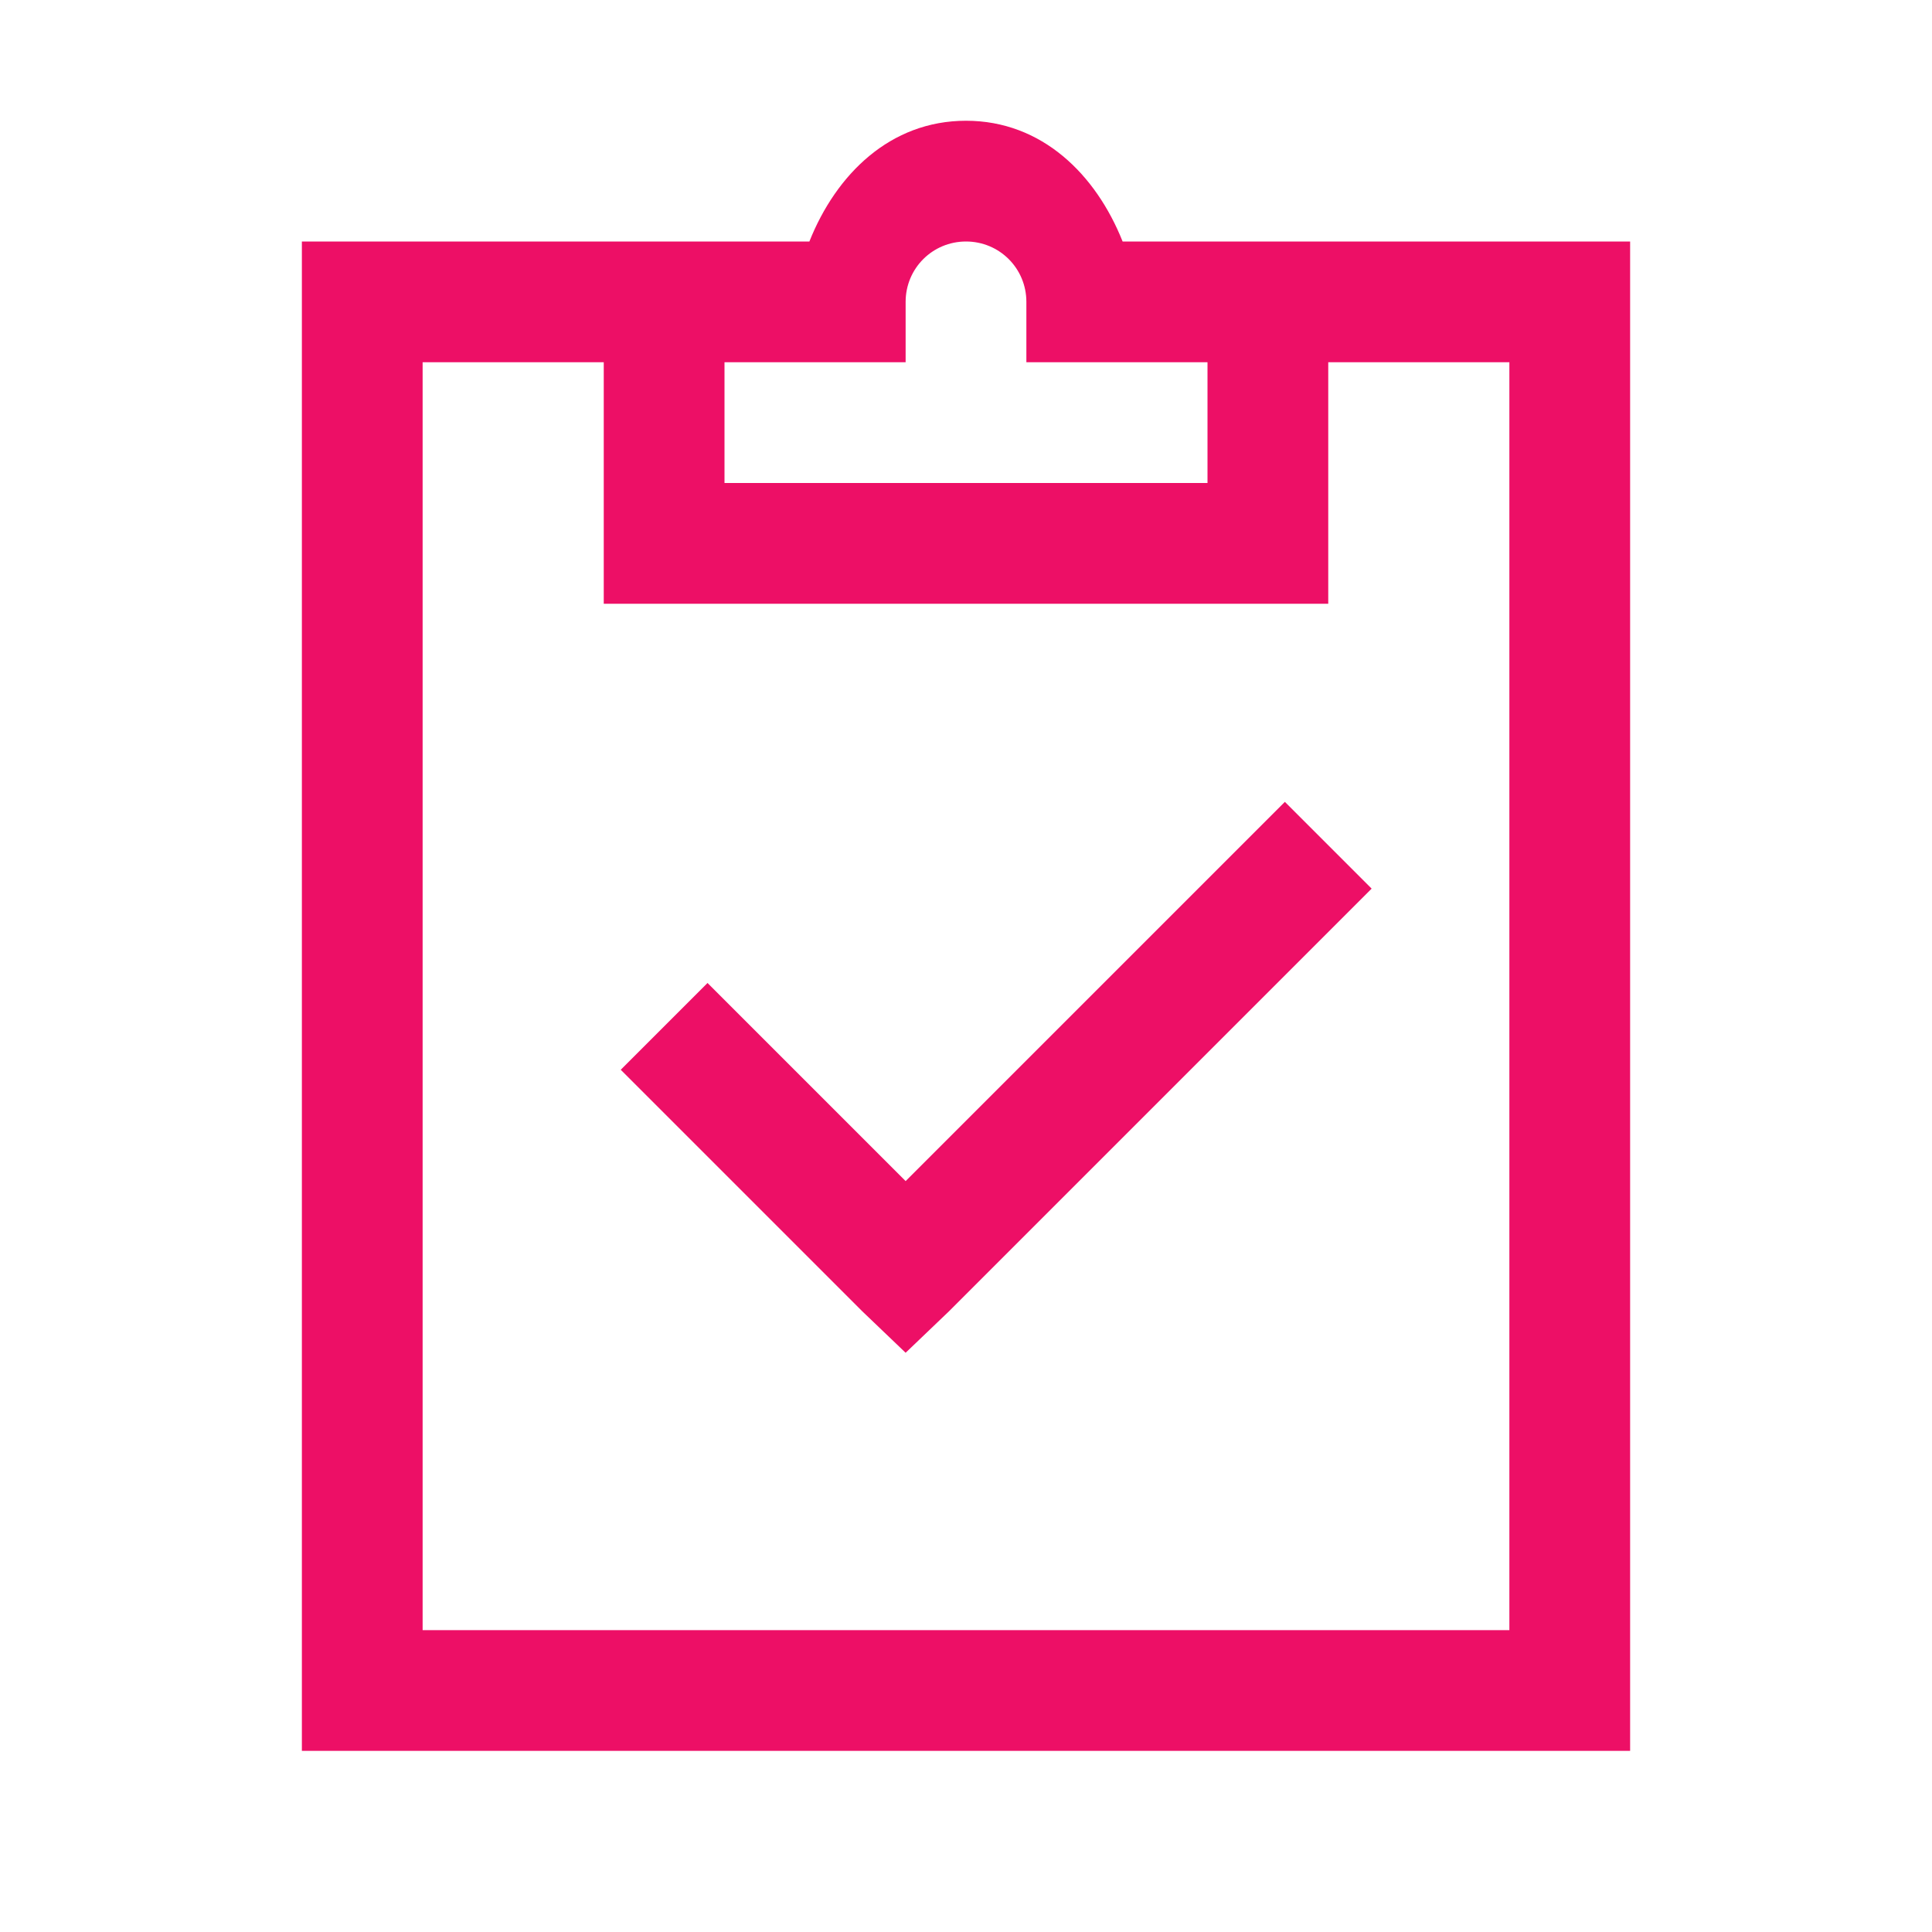 <svg width="48" height="48" viewBox="0 0 48 48" fill="none" xmlns="http://www.w3.org/2000/svg">
<path d="M24 3C22.113 3 20.771 4.336 20.109 6H7.5V43.5H40.5V6H27.891C27.229 4.336 25.887 3 24 3ZM24 6C24.832 6 25.5 6.668 25.5 7.5V9H30V12H18V9H22.5V7.5C22.5 6.668 23.168 6 24 6ZM10.5 9H15V15H33V9H37.5V40.5H10.5V9ZM31.922 19.922L22.5 29.344L17.578 24.422L15.422 26.578L21.422 32.578L22.5 33.609L23.578 32.578L34.078 22.078L31.922 19.922Z" fill="#ED0F66"/>
</svg>
